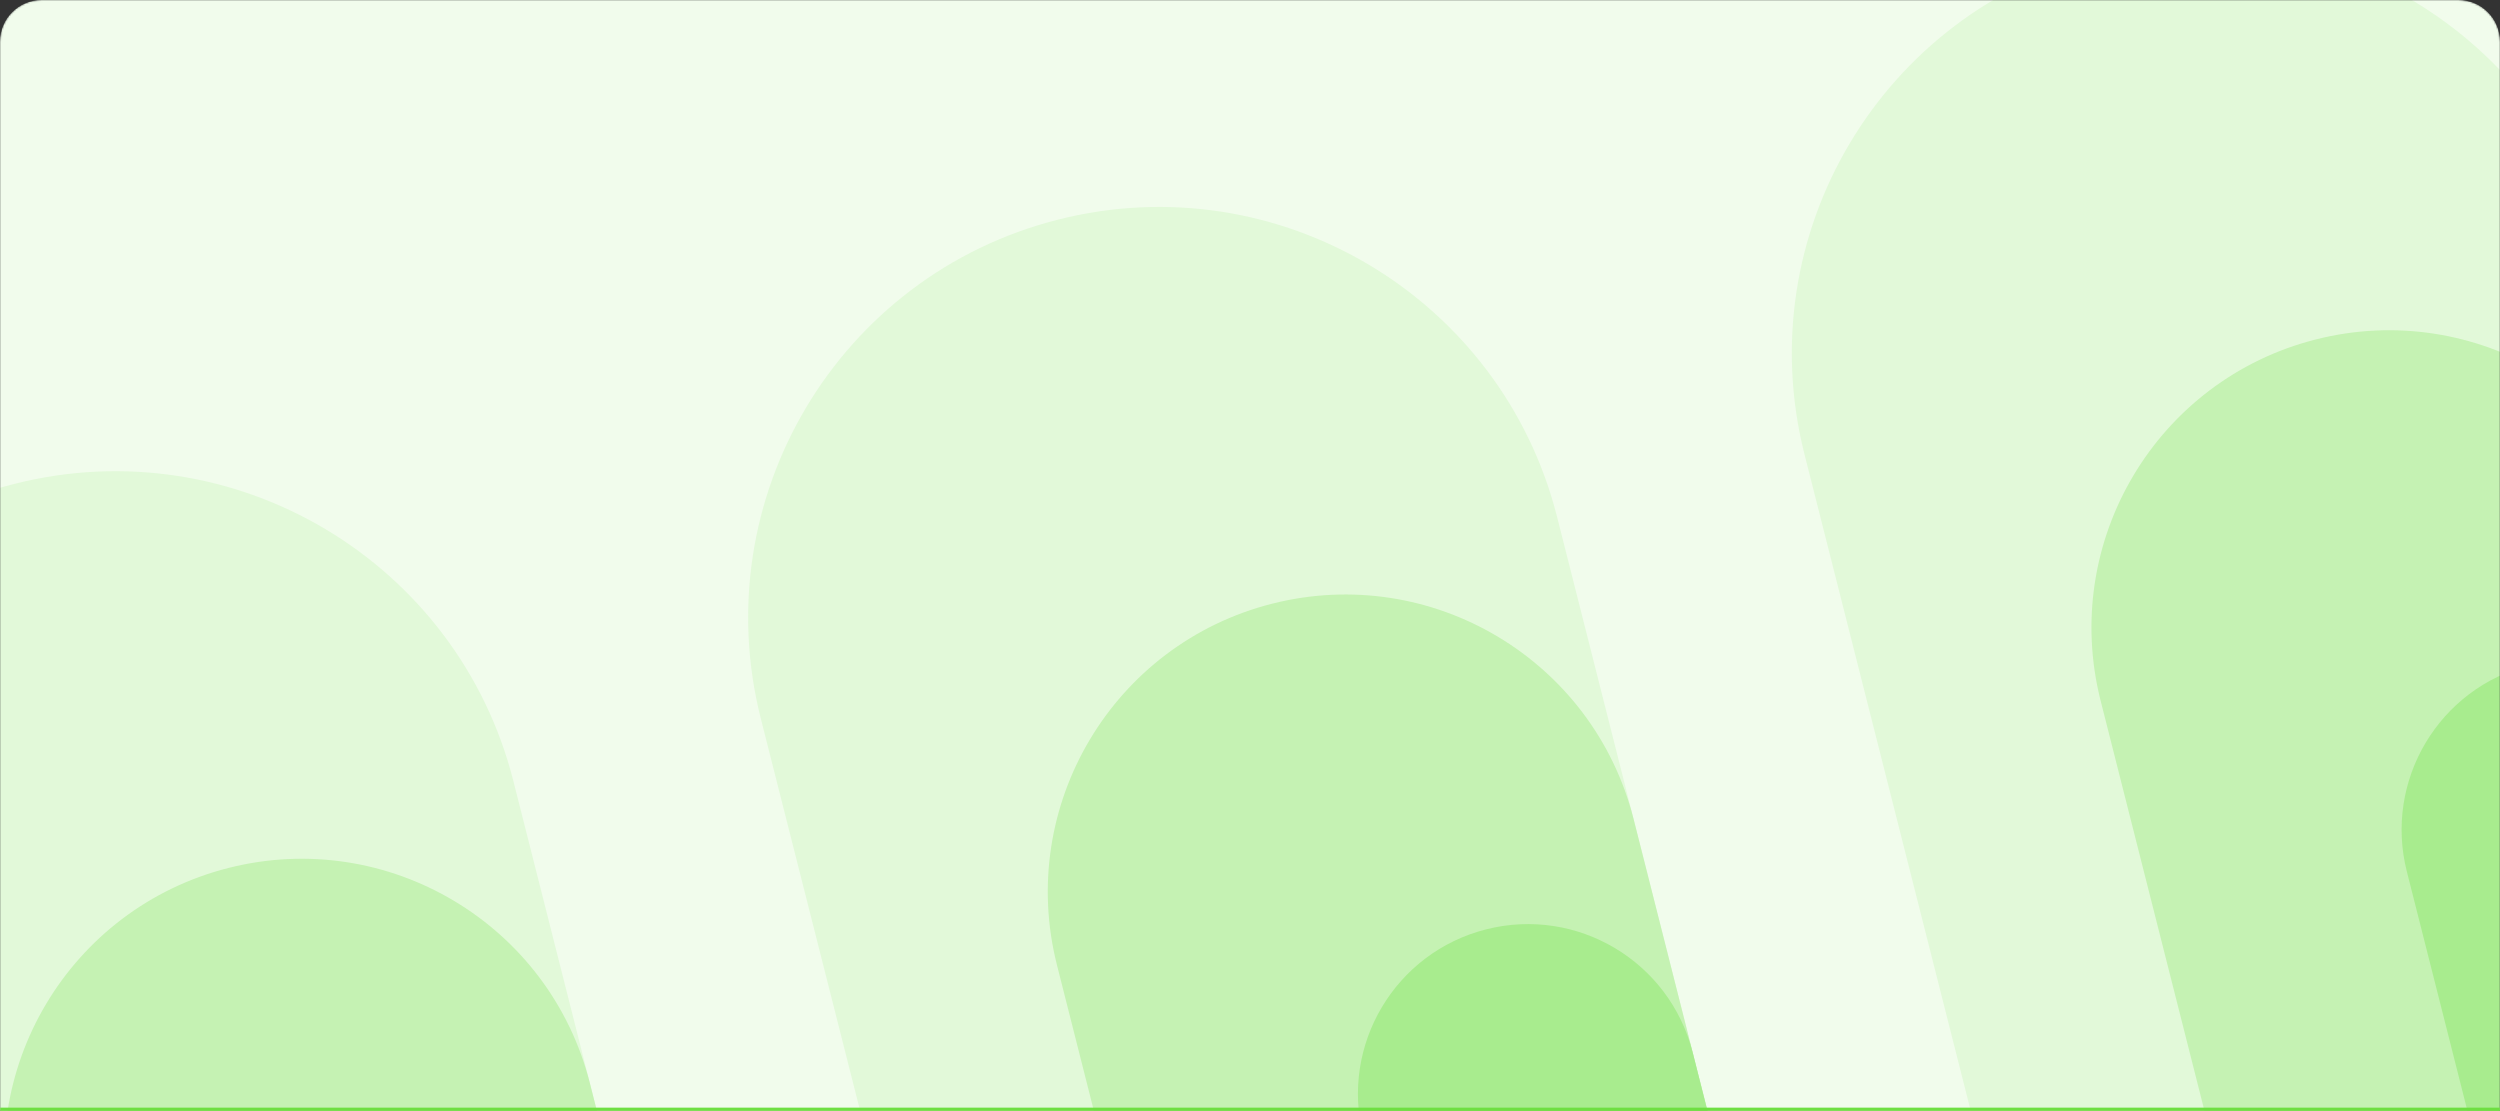 <svg width="1440" height="640" viewBox="0 0 1440 640" fill="none" xmlns="http://www.w3.org/2000/svg">
<rect x="0" y="0" width="1440" height="640" fill="#333333" stroke="none"/>
<g clip-path="url(#clip0_1_2)">
<mask id="mask0_1_2" style="mask-type:luminance" maskUnits="userSpaceOnUse" x="0" y="0" width="1440" height="640">
<path d="M0 24C0 10.745 10.745 0 24 0H1416C1429.25 0 1440 10.745 1440 24V640H0V24Z" fill="white"/>
</mask>
<g mask="url(#mask0_1_2)">
<path d="M0 24C0 10.745 10.745 0 24 0H1416C1429.25 0 1440 10.745 1440 24V640H0V24Z" fill="#F1FCEC"/>
<path d="M8.33 278.7C134.986 246.632 263.657 323.309 295.726 449.965L429.879 979.797L-28.782 1095.93L-162.934 566.096C-195.003 439.441 -118.325 310.769 8.33 278.7Z" fill="#E2F9D9"/>
<path d="M131.662 499.92C223.378 476.698 316.554 532.223 339.776 623.939L429.879 979.797L97.745 1063.89L7.643 708.035C-15.579 616.318 39.946 523.143 131.662 499.92Z" fill="#C5F2B3"/>
<path d="M609.487 126.489C736.143 94.42 864.814 171.098 896.883 297.753L1031.04 827.585L572.375 943.717L438.223 413.885C406.154 287.229 482.832 158.558 609.487 126.489Z" fill="#E2F9D9"/>
<path d="M732.819 347.709C824.535 324.487 917.711 380.012 940.933 471.728L1031.04 827.585L698.902 911.68L608.8 555.823C585.578 464.107 641.103 370.931 732.819 347.709Z" fill="#C5F2B3"/>
<path d="M856.049 535.295C908.458 522.025 961.702 553.754 974.972 606.163L1031.04 827.585L841.245 875.64L785.181 654.217C771.911 601.808 803.64 548.565 856.049 535.295Z" fill="#A8EC8E"/>
<path d="M1210.64 -25.723C1337.3 -57.791 1465.97 18.886 1498.04 145.542L1632.19 675.374L1173.53 791.505L1039.38 261.673C1007.31 135.018 1083.99 6.346 1210.64 -25.723Z" fill="#E2F9D9"/>
<path d="M1333.98 195.497C1425.69 172.275 1518.87 227.8 1542.09 319.516L1632.19 675.374L1300.06 759.469L1209.96 403.612C1186.73 311.896 1242.26 218.72 1333.98 195.497Z" fill="#C5F2B3"/>
<path d="M1457.21 383.083C1509.62 369.814 1562.86 401.542 1576.13 453.951L1632.19 675.374L1442.4 723.428L1386.34 502.006C1373.07 449.597 1404.8 396.353 1457.21 383.083Z" fill="#A8EC8E"/>
</g>
<mask id="mask1_1_2" style="mask-type:luminance" maskUnits="userSpaceOnUse" x="0" y="0" width="1440" height="640">
<path d="M0 24C0 10.745 10.745 0 24 0H1416C1429.25 0 1440 10.745 1440 24V640H0V24Z" fill="white"/>
</mask>
<g mask="url(#mask1_1_2)">
<path d="M1440 642H0V638H1440V642Z" fill="#6EDF42"/>
</g>
</g>
<defs>
<clipPath id="clip0_1_2">
<rect width="1440" height="640" fill="white"/>
</clipPath>
</defs>
</svg>
